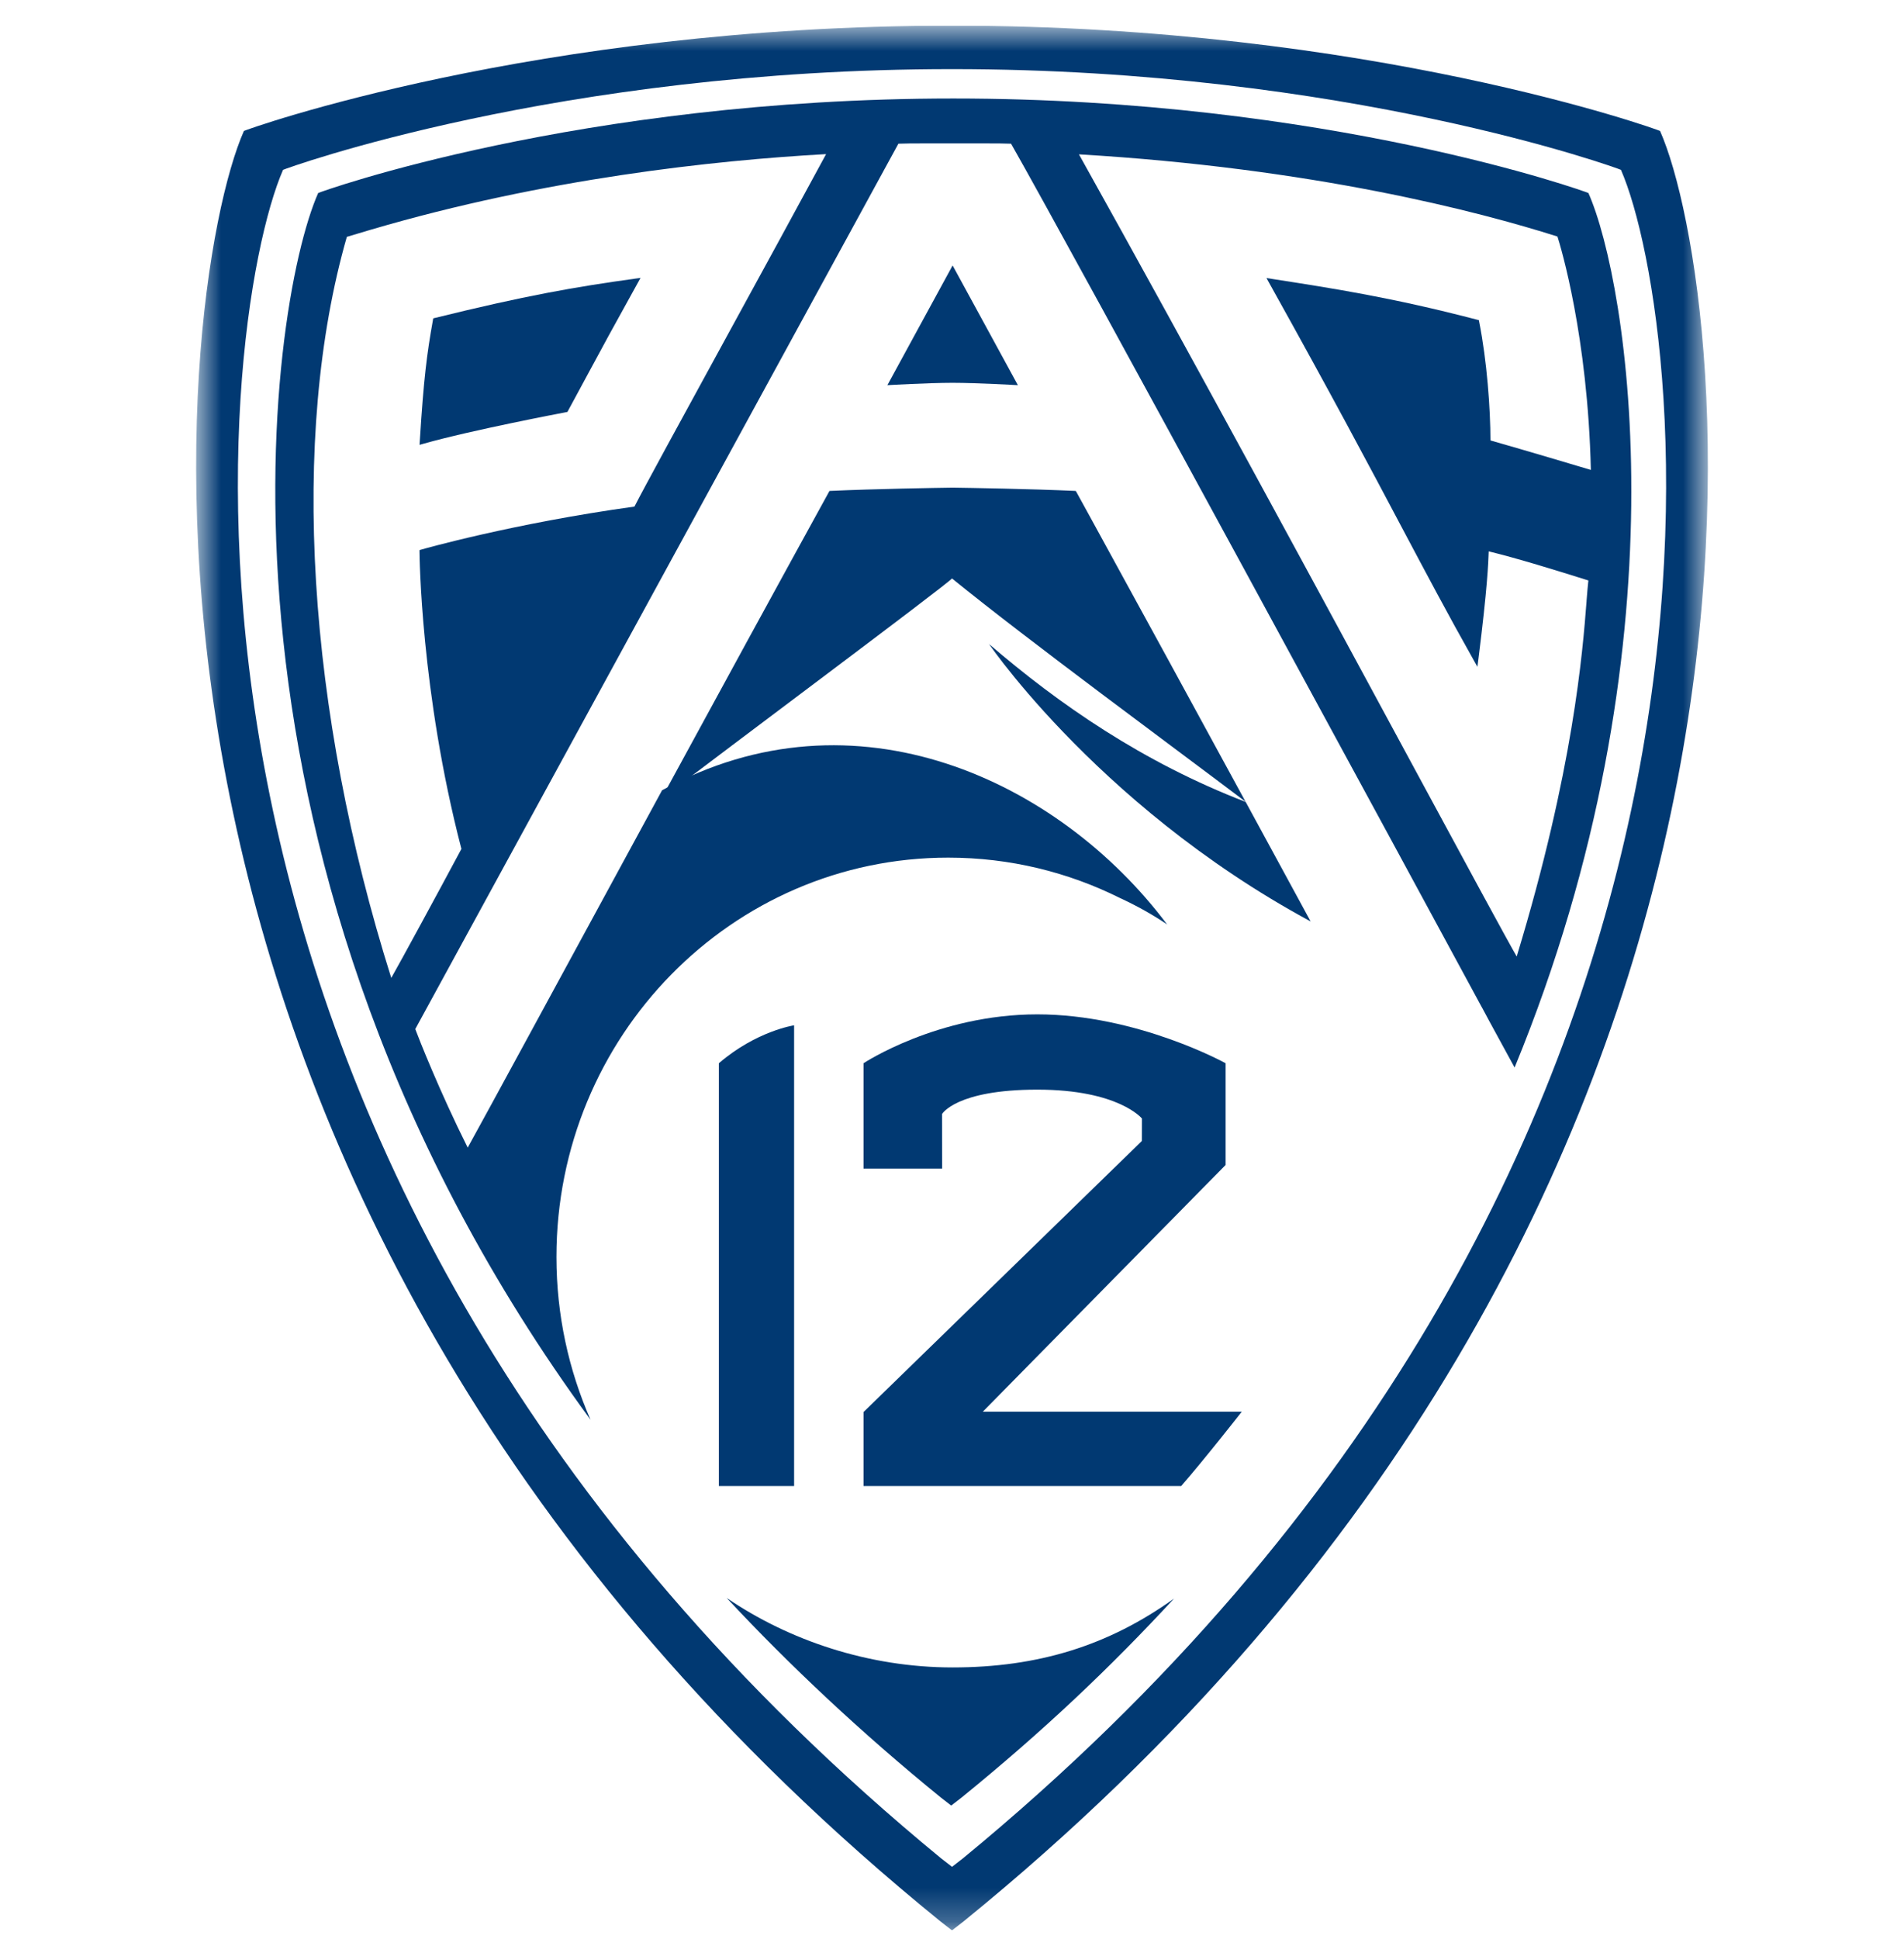 <svg width="56" height="57" viewBox="0 0 56 57" fill="none" xmlns="http://www.w3.org/2000/svg">
<g clip-path="url(#clip0_19171_52717)">
<mask id="mask0_19171_52717" style="mask-type:luminance" maskUnits="userSpaceOnUse" x="5" y="0" width="46" height="57">
<path d="M50.232 0.754H5.769V56.754H50.232V0.754Z" fill="white"/>
</mask>
<g mask="url(#mask0_19171_52717)">
<path d="M48.825 3.85C48.785 3.819 40.267 0.754 28.002 0.754H27.998C15.732 0.754 7.215 3.819 7.174 3.85C5.162 8.392 1.519 35.265 27.663 56.493L27.999 56.754L28 56.753L28.001 56.754L28.337 56.493C54.481 35.265 50.839 8.392 48.825 3.85ZM28.319 54.639L28.002 54.885H28L27.682 54.639C2.982 34.329 6.422 9.339 8.325 4.994C8.363 4.966 16.41 2.032 27.998 2.032H28.003C39.59 2.032 47.638 4.966 47.675 4.994C49.577 9.339 53.019 34.329 28.319 54.639Z" fill="#013972"/>
<path d="M16.652 12.118L16.689 12.111L16.706 12.079C16.945 11.639 17.131 11.293 17.299 10.982C17.724 10.194 18.032 9.624 18.762 8.31L18.839 8.171L18.683 8.192C16.912 8.436 15.448 8.692 12.791 9.348L12.742 9.36L12.733 9.411C12.555 10.406 12.462 11.121 12.347 12.966L12.34 13.079L12.446 13.049C13.863 12.645 16.625 12.124 16.652 12.118Z" fill="#013972"/>
<path d="M46.718 5.675C46.683 5.649 39.042 2.896 28.04 2.896H28.036C17.034 2.896 9.393 5.649 9.358 5.675C7.882 9.005 5.433 25.447 17.369 41.743C16.726 40.281 16.366 38.662 16.366 36.955C16.366 30.471 21.526 25.215 27.889 25.215C29.705 25.215 31.422 25.644 32.95 26.407C33.441 26.634 33.902 26.892 34.321 27.175C34.305 27.166 34.292 27.161 34.327 27.179C34.364 27.198 34.345 27.187 34.325 27.177C31.147 22.945 25.143 20.117 19.473 23.234C18.014 25.915 16.648 28.431 15.611 30.341C14.713 31.997 13.978 33.338 13.756 33.741C12.93 32.091 12.316 30.53 12.214 30.255L26.423 4.225C26.525 4.219 26.856 4.215 27.41 4.215H28.08H28.75C29.305 4.215 29.635 4.219 29.737 4.225C31.416 7.163 41.813 26.342 43.574 29.598C43.581 29.608 43.587 29.62 43.593 29.631C43.707 29.843 43.781 29.983 43.812 30.039L44.547 31.386C49.64 19.008 47.878 8.292 46.718 5.675ZM21.459 9.738C20.102 12.22 18.926 14.372 18.66 14.894C15.093 15.388 12.422 16.148 12.396 16.157L12.339 16.173V16.233C12.339 16.265 12.367 20.334 13.571 24.959C12.822 26.357 11.806 28.227 11.508 28.752C9.036 20.92 8.517 12.828 10.201 6.964C10.261 6.946 10.415 6.9 10.811 6.782L10.926 6.748C16.03 5.249 20.99 4.715 24.297 4.531C23.471 6.058 22.449 7.928 21.459 9.738ZM46.664 17.669C46.549 19.159 46.28 22.626 44.609 28.122C44.298 27.582 43.162 25.483 41.662 22.708C39.05 17.875 35.111 10.59 31.734 4.538C38.63 4.945 43.494 6.22 45.807 6.954C45.904 7.254 46.698 9.883 46.79 13.816C46.387 13.695 44.894 13.25 43.837 12.949C43.836 12.024 43.734 10.605 43.505 9.461L43.495 9.412L43.447 9.4C40.949 8.748 39.229 8.482 37.409 8.2L37.25 8.175L37.328 8.317C39.18 11.639 40.319 13.787 41.233 15.513C41.957 16.876 42.58 18.053 43.337 19.397L43.453 19.604L43.484 19.368C43.75 17.257 43.773 16.538 43.783 16.267C43.784 16.245 43.784 16.226 43.785 16.21C44.657 16.424 45.708 16.749 46.717 17.066C46.7 17.212 46.684 17.41 46.663 17.67L46.664 17.669Z" fill="#013972"/>
<path d="M28.279 52.851L27.978 53.084L27.977 53.083L27.976 53.084L27.675 52.851C25.335 50.95 23.208 48.949 21.372 46.98C23.203 48.23 25.553 49.024 28.017 49.024C30.534 49.024 32.608 48.38 34.531 46.998C32.656 49.028 30.688 50.894 28.279 52.851Z" fill="#013972"/>
<path d="M21.143 43.691V31.26C22.249 30.309 23.356 30.145 23.356 30.145V43.691H21.143Z" fill="#013972"/>
<path d="M34.74 43.691H25.398V41.515L33.584 33.546L33.586 32.885C33.586 32.885 32.9 32.036 30.509 32.036C28.119 32.036 27.707 32.753 27.707 32.753L27.709 34.357H25.398V31.26C25.398 31.26 27.569 29.823 30.509 29.823C33.45 29.823 36.047 31.26 36.047 31.26V34.251L28.907 41.504H36.523C36.523 41.504 35.452 42.875 34.74 43.691Z" fill="#013972"/>
<path d="M29.093 18.938C31.154 20.709 33.604 22.409 36.638 23.578C37.3 24.796 37.946 25.983 38.548 27.091C32.079 23.601 28.767 18.457 29.093 18.938Z" fill="#013972"/>
<path d="M28.018 14.337C28.489 14.343 30.351 14.375 31.597 14.432L31.641 14.435L31.663 14.473C31.822 14.764 31.985 15.059 32.149 15.358C33.578 17.963 35.153 20.85 36.634 23.571C34.616 22.044 30.222 18.814 28 17.007C27.809 17.223 21.17 22.167 19.443 23.498C21.081 20.487 22.835 17.274 24.375 14.473L24.395 14.435L24.439 14.432C25.686 14.375 27.549 14.343 28.018 14.337Z" fill="#013972"/>
<path d="M26.099 11.325L28.018 7.804L29.938 11.325C29.938 11.325 28.758 11.256 28.018 11.255C27.28 11.256 26.099 11.325 26.099 11.325Z" fill="#013972"/>
</g>
</g>
<defs>
<clipPath id="clip0_19171_52717">
<rect width="56" height="56" fill="white" transform="translate(0 0.754)"/>
</clipPath>
</defs>
</svg>
